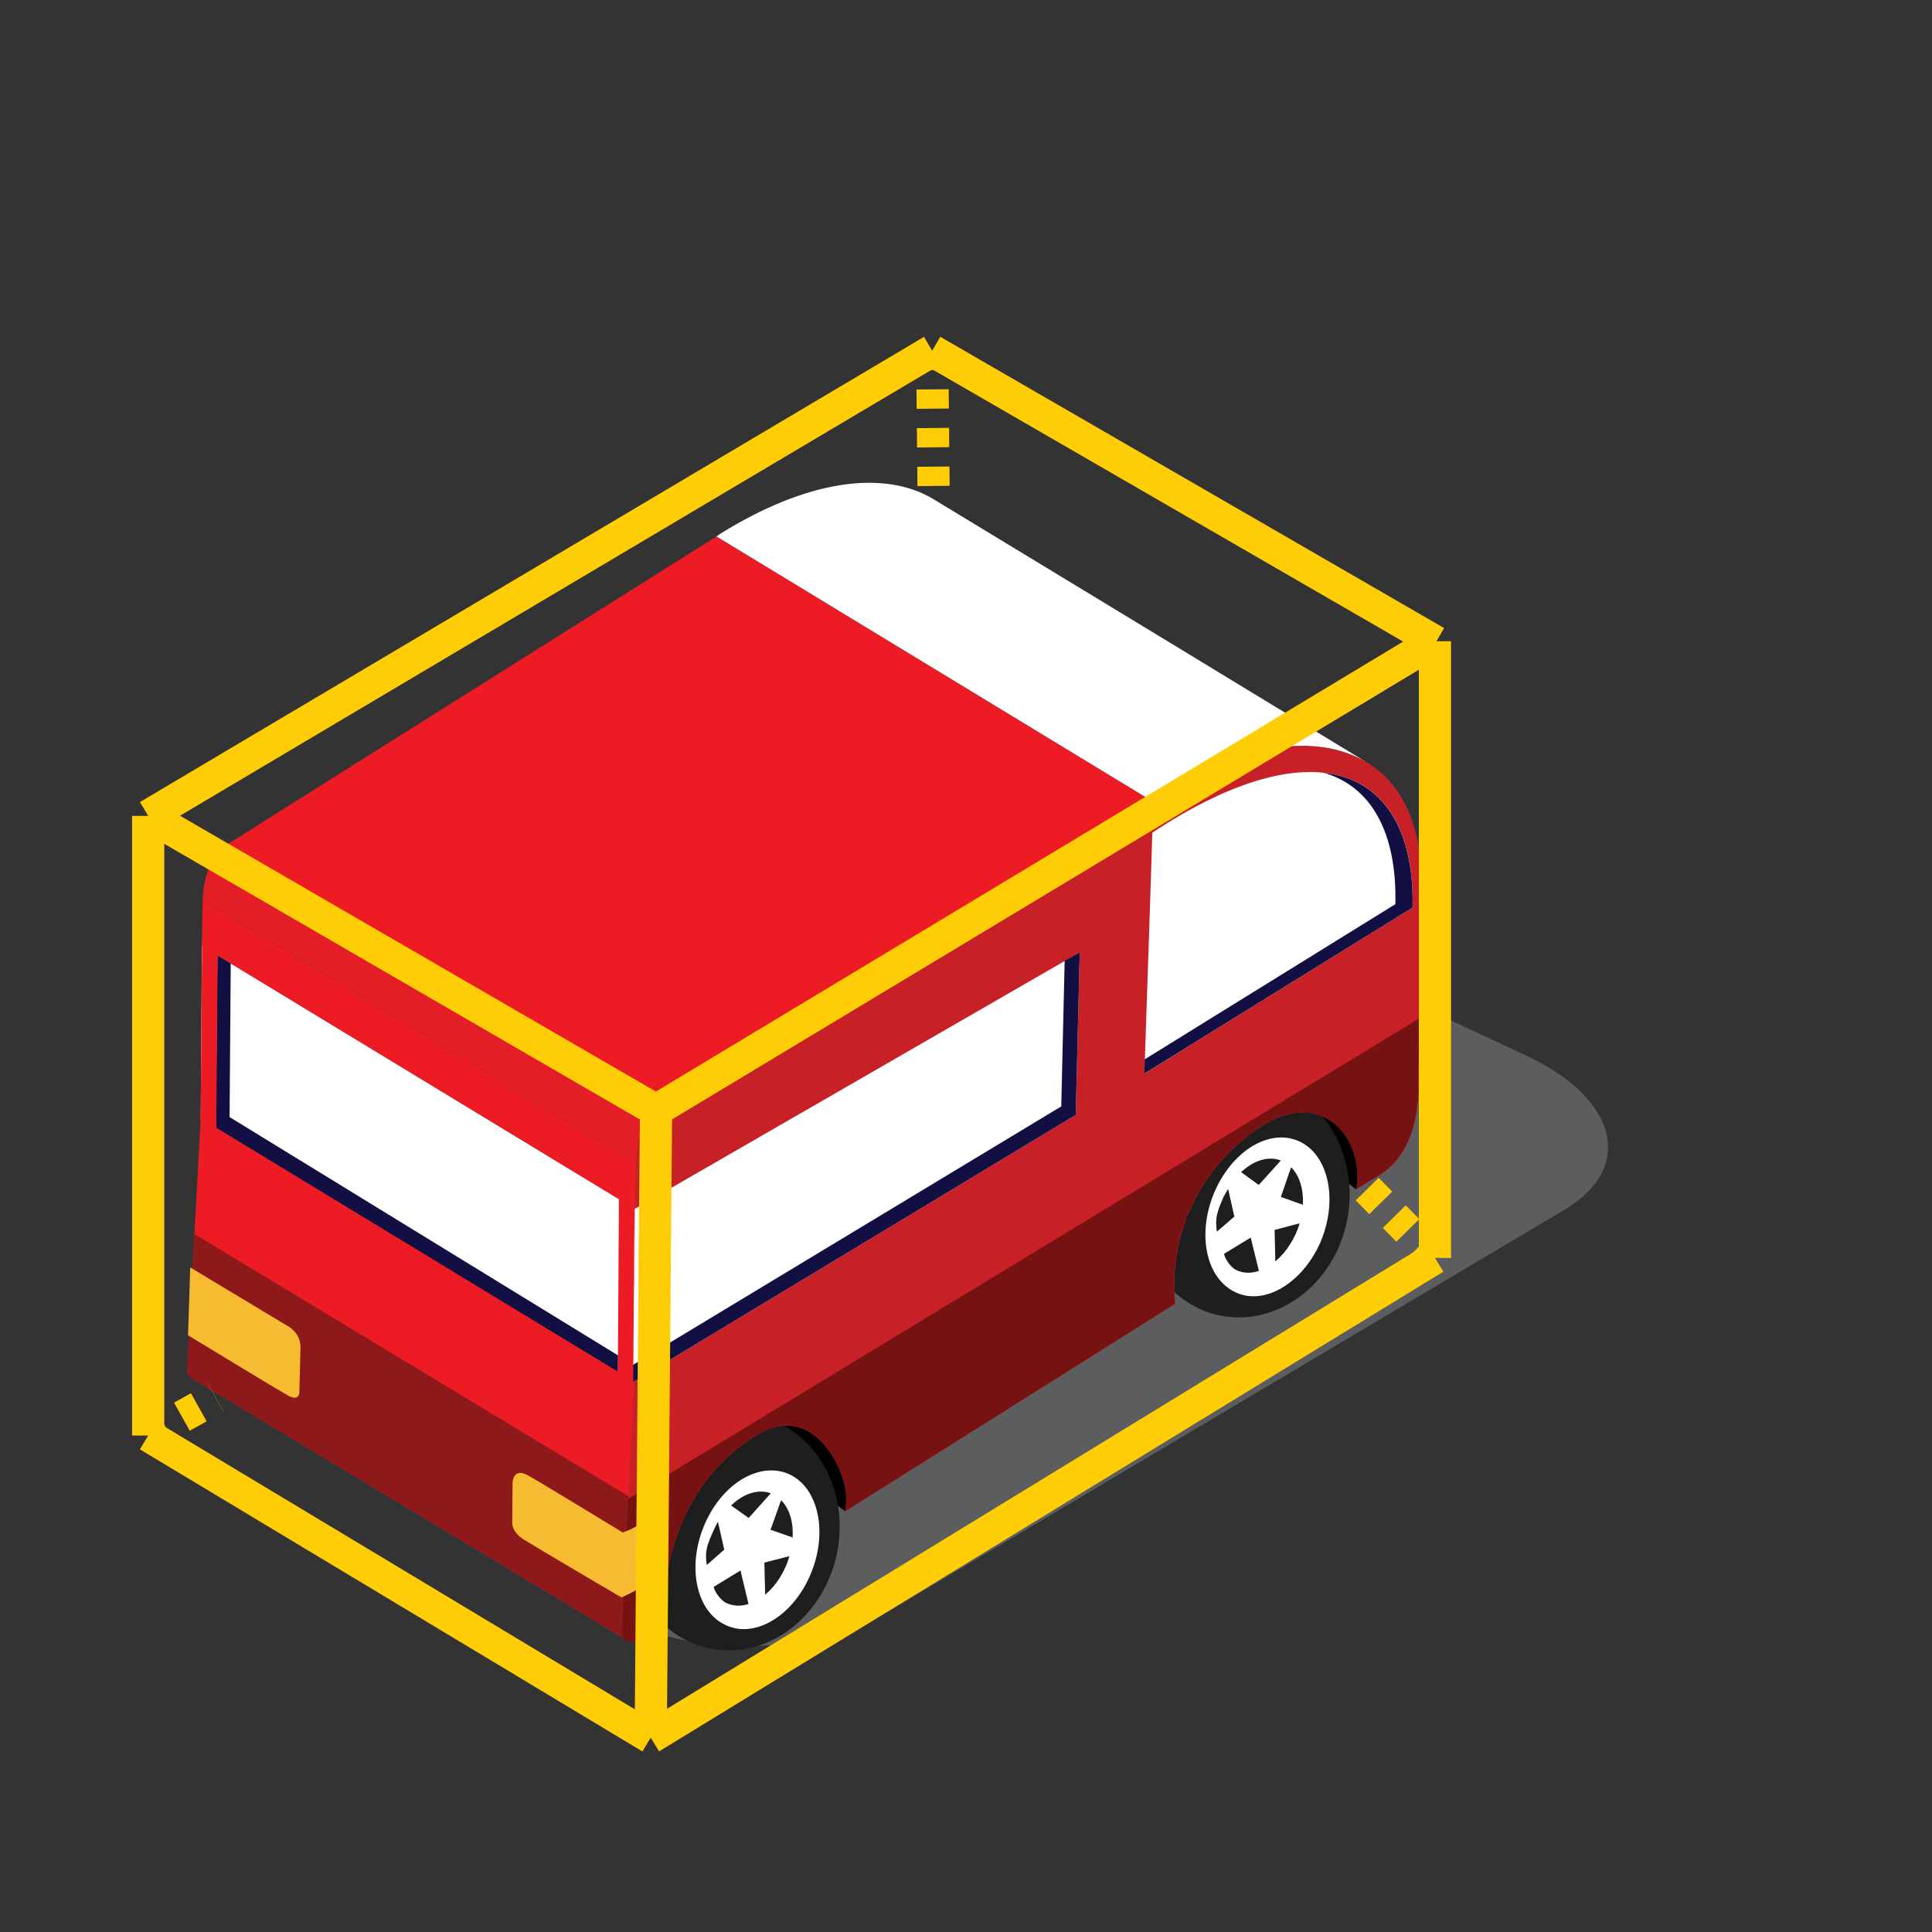 <?xml version="1.0" encoding="utf-8"?>
<!-- Generator: Adobe Illustrator 16.0.0, SVG Export Plug-In . SVG Version: 6.00 Build 0)  -->
<!DOCTYPE svg PUBLIC "-//W3C//DTD SVG 1.1//EN" "http://www.w3.org/Graphics/SVG/1.1/DTD/svg11.dtd">
<svg version="1.1" id="Layer_1" xmlns="http://www.w3.org/2000/svg" xmlns:xlink="http://www.w3.org/1999/xlink" x="0px" y="0px"
	 width="30px" height="30px" viewBox="0 0 30 30" enable-background="new 0 0 30 30" xml:space="preserve">
<rect x="0" y="0" width="30" height="30" fill="#333333" stroke="none"/>
<g id="Layer_3">
	<g>
		<g opacity="0.7">
			<path fill="#6D6F71" d="M18.048,14.231c-0.93-0.05-1.842,0.109-2.463,0.473L5.014,20.379c-1.105,0.648-0.796,1.779,0.625,2.451
				l3.64,2.154c0.628,0.293,1.221,0.526,1.953,0.567c0.937,0.05,1.849-0.108,2.472-0.475l10.582-6.287
				c1.104-0.649,0.842-1.729-0.58-2.394L20.15,14.73C19.525,14.436,18.782,14.268,18.048,14.231L18.048,14.231z"/>
		</g>
		<g>
			<g>
				<path fill="#010101" d="M6.232,17.689c2.244,1.365,4.848,3.512,7.087,4.871c0.232,0.139,0.012,0.45,0.007,0.651
					c0.002,0.07-0.195,0.183-0.205,0.254L6.536,18.54c0.009-0.072,0.013-0.151,0.013-0.222C6.555,18.119,6.462,17.83,6.232,17.689z"
					/>
				<polygon fill="#010101" points="14.475,13.542 14.872,13.29 21.624,17.93 21.059,18.469 				"/>
				<g>
					<path fill="#1F1E1F" d="M12.854,24.557c-0.416,0.922-1.408,1.324-2.215,0.906c-0.804-0.426-1.119-1.514-0.702-2.436
						c0.412-0.918,1.405-1.324,2.21-0.904C12.956,22.549,13.274,23.639,12.854,24.557z"/>
					<path fill="#FFFFFF" d="M12.288,22.908c-0.45-0.234-1.046,0.094-1.334,0.734c-0.289,0.639-0.162,1.348,0.286,1.578
						c0.443,0.237,1.039-0.093,1.328-0.732C12.858,23.848,12.731,23.143,12.288,22.908z M12.306,23.896l-0.005-0.025l-0.336-0.117
						l0.164-0.459C12.263,23.428,12.326,23.65,12.306,23.896z M11.969,23.188l-0.344,0.383l-0.272-0.194
						C11.542,23.193,11.776,23.115,11.969,23.188z M11.148,23.629l0.098,0.434l-0.271,0.238c-0.034-0.209,0.004-0.318,0.111-0.547
						C11.103,23.711,11.125,23.67,11.148,23.629z M11.262,24.883c-0.066-0.039-0.162-0.152-0.18-0.242l0.416-0.254l0.139,0.578
						l0.246-0.131l-0.014-0.57l0.389-0.1c-0.016,0.057-0.037,0.117-0.062,0.17C11.99,24.801,11.566,25.043,11.262,24.883z"/>
				</g>
				<g>
					<path fill="#1F1E1F" d="M20.777,19.391c-0.418,0.916-1.409,1.32-2.217,0.9c-0.805-0.424-1.123-1.512-0.707-2.432
						c0.416-0.924,1.412-1.324,2.213-0.906C20.872,17.379,21.188,18.471,20.777,19.391z"/>
					<path fill="#FFFFFF" d="M20.206,17.738c-0.449-0.234-1.039,0.094-1.332,0.736c-0.289,0.639-0.168,1.344,0.285,1.58
						c0.44,0.233,1.036-0.097,1.332-0.736C20.777,18.678,20.65,17.973,20.206,17.738z M20.229,18.727l-0.004-0.022l-0.336-0.119
						l0.159-0.461C20.184,18.26,20.247,18.48,20.229,18.727z M19.889,18.02L19.546,18.4l-0.274-0.199
						C19.464,18.02,19.693,17.945,19.889,18.02z M19.07,18.461l0.097,0.43l-0.271,0.234c-0.033-0.205,0.004-0.314,0.104-0.541
						C19.025,18.541,19.046,18.502,19.07,18.461z M19.184,19.715c-0.064-0.035-0.162-0.156-0.177-0.246l0.414-0.252l0.142,0.578
						l0.242-0.129l-0.013-0.568l0.388-0.102c-0.015,0.055-0.037,0.113-0.062,0.168C19.904,19.627,19.486,19.873,19.184,19.715z"/>
				</g>
				<polygon fill="#ED1C24" points="11.124,8.331 17.85,12.417 10.187,17.24 3.463,13.153 				"/>
				<path fill="#C72026" d="M10.187,17.24l7.663-4.824c0.018-0.011,0.032-0.022,0.051-0.034c2.344-1.476,4.217-0.861,4.17,1.385
					l-0.043,2.951c-0.002,0.218,0.043,1.087-0.566,1.503l-0.402,0.247c0.01-0.057,0.021-0.106,0.021-0.159
					c0.014-0.738-0.601-1.384-1.49-0.82c-0.881,0.559-1.405,1.559-1.35,2.553c0,0.07,0,0.137,0.008,0.203l-5.123,3.223
					c0.009-0.072,0.019-0.146,0.016-0.215c0.006-0.381-0.491-1.541-1.421-0.953c-0.874,0.553-1.376,1.488-1.446,2.812
					c-0.002,0.051,0.002,0.1,0.011,0.146l-0.239,0.147c-0.236,0.146-0.422,0.101-0.416-0.116l0.216-3.838L9.8,21.477l0.059-2.705
					l0.014-0.705C9.877,17.715,10.018,17.342,10.187,17.24z"/>
				<polygon fill="#FFFFFF" points="3.135,14.688 9.859,18.771 9.834,21.492 3.117,17.371 				"/>
				<g>
					<polygon fill="#121042" points="3.565,17.346 3.583,14.959 3.376,14.832 3.351,17.52 9.595,21.342 9.598,21.047 					"/>
				</g>
				<path fill="#ED1C24" d="M2.91,21.281c-0.004-0.086,0.207-3.916,0.207-3.916l6.727,4.086l-0.19,3.969l-6.687-4.027
					C2.967,21.393,2.915,21.365,2.91,21.281z"/>
				<g>
					<path fill="#E31E26" d="M3.463,13.153l6.724,4.087c-0.168,0.102-0.31,0.475-0.313,0.826l-6.726-4.09
						C3.156,13.629,3.292,13.26,3.463,13.153z"/>
				</g>
				<g>
					<polygon fill="#ED1C24" points="3.147,13.977 9.873,18.066 9.859,18.771 3.135,14.688 					"/>
				</g>
				<g>
					<path fill="#FFFFFF" d="M14.498,7.753c2.24,1.357,4.48,2.719,6.725,4.085c-0.761-0.464-1.959-0.312-3.322,0.543
						c-0.019,0.012-0.033,0.023-0.051,0.034l-6.726-4.086c0.021-0.011,0.036-0.021,0.05-0.034
						C12.536,7.444,13.736,7.29,14.498,7.753z"/>
				</g>
				<polygon fill="#FFFFFF" points="9.859,18.771 16.766,14.788 16.704,17.312 9.823,21.465 				"/>
				<g>
					<polygon fill="#121042" points="16.704,17.312 16.766,14.788 16.532,14.918 16.479,17.18 9.827,21.195 9.823,21.465 					"/>
				</g>
				<g>
					<path fill="#FFFFFF" d="M21.934,14.092c0.051-2.194-1.535-2.824-4.041-1.162c0,0.103-0.123,3.741-0.123,3.741L21.934,14.092z"
						/>
				</g>
				<path fill="#121042" d="M21.934,14.092c0.028-1.25-0.479-1.994-1.379-2.092c0.729,0.207,1.139,0.918,1.112,2.04l-3.892,2.409
					c-0.002,0.141-0.008,0.223-0.008,0.223L21.934,14.092z"/>
				<g>
					<path fill="#771213" d="M22.025,16.719l0.013-0.904L9.741,23.281l-0.114,2.008c-0.006,0.217,0.18,0.264,0.416,0.117
						l0.239-0.148c-0.009-0.047-0.013-0.096-0.011-0.146c0.07-1.323,0.573-2.26,1.446-2.812c0.93-0.588,1.428,0.572,1.421,0.953
						c0.002,0.067-0.007,0.144-0.016,0.215l5.123-3.223c-0.009-0.065-0.009-0.134-0.009-0.203c-0.057-0.994,0.47-1.994,1.351-2.553
						c0.892-0.562,1.504,0.081,1.49,0.819c0,0.053-0.011,0.104-0.021,0.16l0.402-0.248C22.068,17.805,22.023,16.936,22.025,16.719z"
						/>
				</g>
				<g>
					<path fill="#8D191B" d="M9.757,23.232l-6.738-4.07c-0.057,1.004-0.116,2.072-0.109,2.119c0.004,0.084,0.057,0.111,0.057,0.111
						l6.687,4.026L9.757,23.232z"/>
				</g>
				<polygon fill="#ED1C24" points="9.832,21.527 9.593,21.428 9.611,18.582 9.854,18.682 				"/>
				<polygon fill="#ED1C24" points="3.358,17.527 3.115,17.424 3.138,14.577 3.381,14.677 				"/>
			</g>
			<g>
				<path fill="#F7BB31" d="M10.121,23.764l-0.002,0.639c0,0,0.019,0.103-0.116,0.205c-0.134,0.105-0.353,0.197-0.353,0.197
					s-1.305-0.766-1.512-0.896c-0.205-0.125-0.184-0.275-0.184-0.275l0.005-0.592c0,0-0.007-0.267,0.238-0.133
					c0.241,0.135,1.472,0.887,1.472,0.887s0.145-0.043,0.302-0.153C10.123,23.531,10.121,23.764,10.121,23.764z"/>
			</g>
			<g>
				<path fill="#F7BB31" d="M4.666,20.92c0,0.066-0.018,0.695-0.018,0.695s0.009,0.176-0.212,0.033
					c-0.1-0.053-1.516-0.914-1.516-0.914l0.034-1.053L4.45,20.58C4.45,20.58,4.67,20.684,4.666,20.92z"/>
			</g>
		</g>
	</g>
</g>
<g id="Layer_2">
	<path fill="#D7D7D7" stroke="#FFCD05" stroke-width="0.5" stroke-miterlimit="10" d="M10.104,26.982"/>
	<path fill="#D7D7D7" stroke="#FFCD05" stroke-width="0.5" stroke-miterlimit="10" d="M10.104,20.45"/>
	<path fill="#D7D7D7" stroke="#FFCD05" stroke-width="0.5" stroke-miterlimit="10" d="M10.104,26.982"/>
	<path fill="#D7D7D7" stroke="#FFCD05" stroke-width="0.5" stroke-miterlimit="10" d="M10.104,20.45"/>
	<path fill="#D7D7D7" stroke="#FFCD05" stroke-width="0.5" stroke-miterlimit="10" d="M3.463,16.02"/>
	<path fill="#D7D7D7" stroke="#FFCD05" stroke-width="0.5" stroke-miterlimit="10" d="M10.104,20.45"/>
	<path fill="#D7D7D7" stroke="#FFCD05" stroke-width="0.5" stroke-miterlimit="10" d="M14.998,5.242"/>
	<path fill="#D7D7D7" stroke="#FFCD05" stroke-width="0.5" stroke-miterlimit="10" d="M14.998,5.242"/>
	<path fill="#D7D7D7" stroke="#FFCD05" stroke-width="0.5" stroke-miterlimit="10" d="M10.104,26.982"/>
	<path fill="#D7D7D7" stroke="#FFCD05" stroke-width="0.5" stroke-miterlimit="10" d="M23.668,18.686"/>
	
		<line fill="#D7D7D7" stroke="#FFCD05" stroke-width="0.5" stroke-miterlimit="10" x1="10.104" y1="26.982" x2="22.282" y2="19.533"/>
	<path fill="#D7D7D7" stroke="#FFCD05" stroke-width="0.5" stroke-miterlimit="10" d="M10.104,26.982"/>
	<path fill="#D7D7D7" stroke="#FFCD05" stroke-width="0.5" stroke-miterlimit="10" d="M3.463,23.006"/>
	<line fill="#D7D7D7" stroke="#FFCD05" stroke-width="0.5" stroke-miterlimit="10" x1="10.187" y1="17.24" x2="22.282" y2="9.957"/>
	<line fill="#D7D7D7" stroke="#FFCD05" stroke-width="0.5" stroke-miterlimit="10" x1="10.187" y1="17.24" x2="2.301" y2="12.669"/>
	
		<line fill="#D7D7D7" stroke="#FFCD05" stroke-width="0.5" stroke-miterlimit="10" x1="2.301" y1="22.291" x2="10.104" y2="26.982"/>
	<path fill="#D7D7D7" stroke="#FFCD05" stroke-width="0.5" stroke-miterlimit="10" d="M23.668,8.605"/>
	<line fill="#D7D7D7" stroke="#FFCD05" stroke-width="0.5" stroke-miterlimit="10" x1="2.301" y1="12.669" x2="14.475" y2="5.446"/>
	<line fill="#D7D7D7" stroke="#FFCD05" stroke-width="0.5" stroke-miterlimit="10" x1="22.299" y1="9.969" x2="14.475" y2="5.446"/>
	<line fill="#D7D7D7" stroke="#FFCD05" stroke-width="0.5" stroke-miterlimit="10" x1="2.301" y1="12.669" x2="2.301" y2="22.291"/>
	
		<line fill="#D7D7D7" stroke="#FFCD05" stroke-width="0.5" stroke-miterlimit="10" x1="10.187" y1="17.24" x2="10.104" y2="26.982"/>
	
		<line fill="#D7D7D7" stroke="#FFCD05" stroke-width="0.5" stroke-miterlimit="10" x1="22.282" y1="9.957" x2="22.282" y2="19.533"/>
	
		<line fill="#D7D7D7" stroke="#FFCD05" stroke-width="0.5" stroke-miterlimit="10" stroke-dasharray="0.3" x1="14.475" y1="5.446" x2="14.498" y2="7.753"/>
	
		<line fill="#D7D7D7" stroke="#FFCD05" stroke-width="0.5" stroke-miterlimit="10" stroke-dasharray="0.3" x1="2.301" y1="22.291" x2="3.351" y2="21.704"/>
	
		<line fill="#D7D7D7" stroke="#FFCD05" stroke-width="0.5" stroke-miterlimit="10" stroke-dasharray="0.3" x1="22.282" y1="19.533" x2="21.077" y2="18.309"/>
</g>
</svg>

